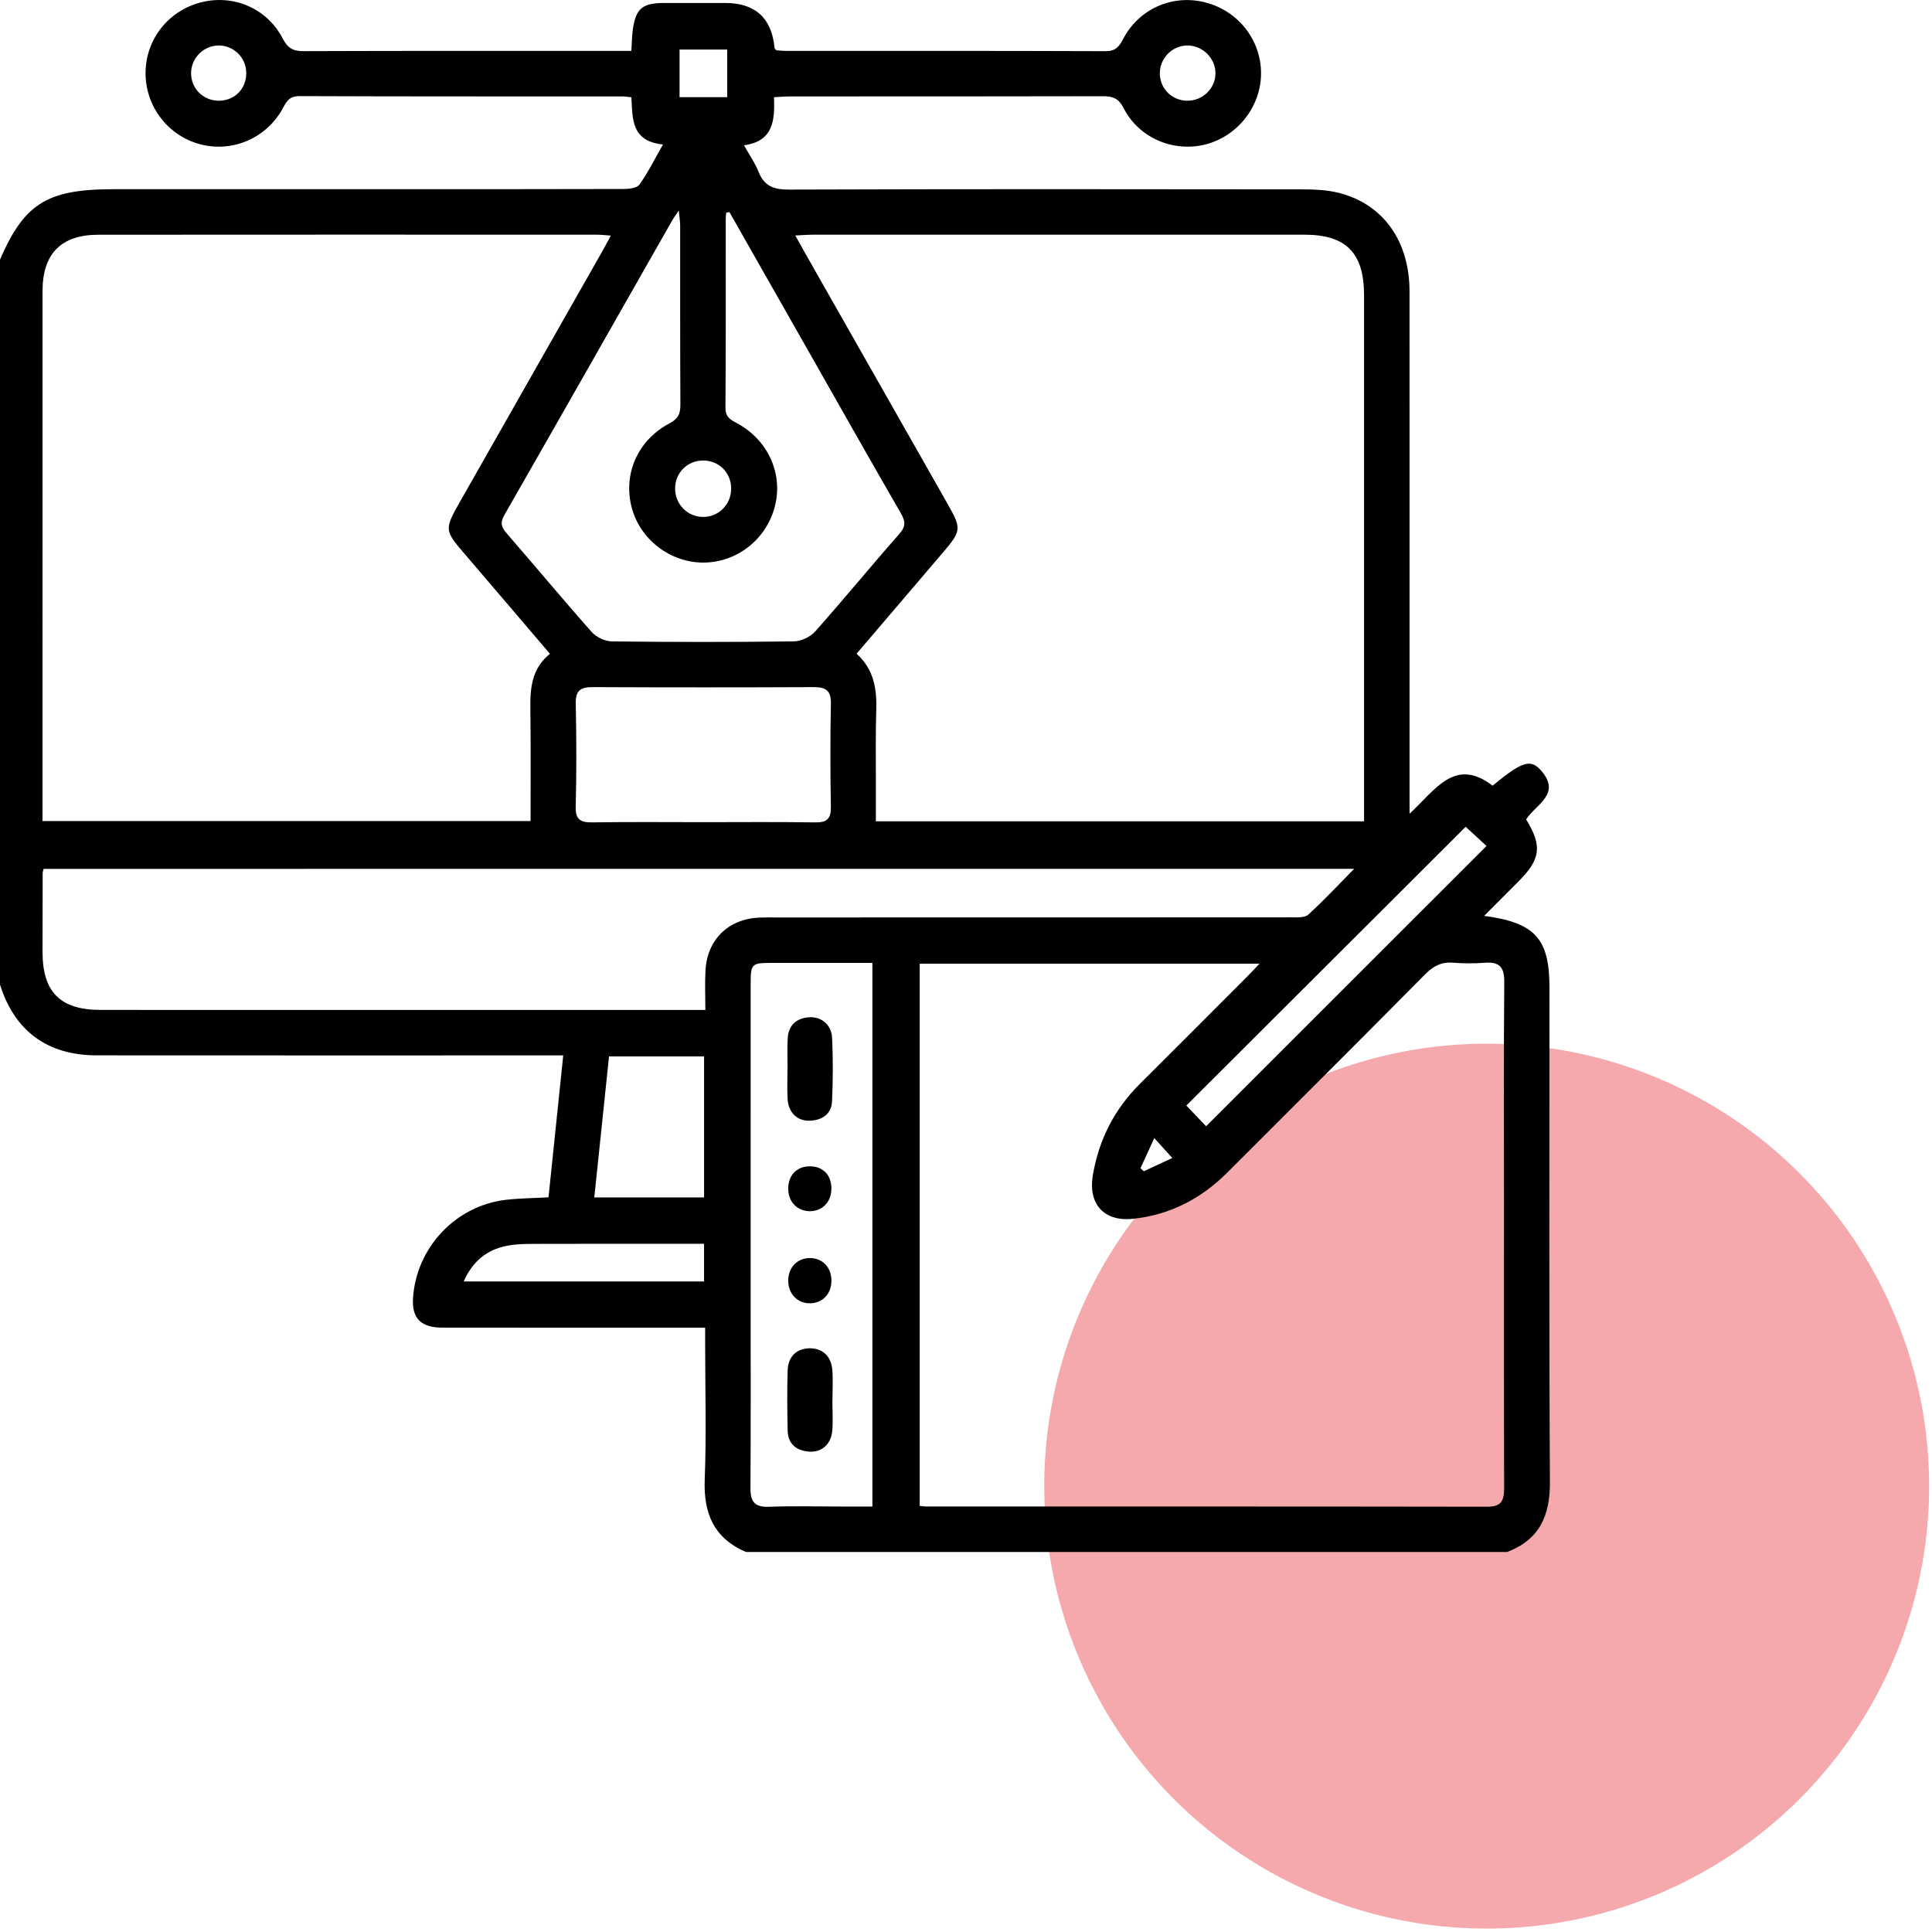<?xml version="1.0" encoding="UTF-8"?><svg id="a" xmlns="http://www.w3.org/2000/svg" width="100mm" height="100mm" viewBox="0 0 283.465 283.465"><circle cx="218.127" cy="218.049" r="64.916" fill="#e52329" opacity=".39"/><g><path d="M221.11,227.71H109.448c-4.72-2.024-6.245-5.688-6.05-10.664,.258-6.585,.063-13.188,.063-19.783v-2.466h-2.774c-11.933,0-23.866,.008-35.8-.005-3.122-.004-4.465-1.375-4.29-4.282,.447-7.416,6.224-13.602,13.604-14.467,2.035-.239,4.097-.248,6.277-.37,.72-6.938,1.426-13.749,2.16-20.823h-2.878c-21.865-0-43.73,.011-65.596-.007-7.234-.006-12.071-3.612-14.184-10.455-.081-.264-.275-.493-.416-.738,0-34.84,0-69.681,0-104.521,3.772-9.202,7.046-11.37,17.173-11.37,12.083,0,24.167,0,36.25,0,12.825,0,25.649,.011,38.474-.027,.811-.003,1.991-.133,2.364-.656,1.257-1.767,2.228-3.738,3.447-5.875-4.677-.477-4.462-3.784-4.63-6.93-.467-.045-.897-.122-1.327-.123-15.79-.006-31.58,.019-47.369-.047-1.428-.006-1.856,.69-2.416,1.73-2.375,4.403-7.334,6.564-12.07,5.359-4.752-1.209-8.098-5.516-8.104-10.431-.006-4.928,3.289-9.16,8.101-10.405,4.776-1.236,9.714,.848,12.032,5.311,.72,1.387,1.488,1.845,3.016,1.839,15.345-.056,30.69-.034,46.035-.034h2.095c.078-1.244,.082-2.131,.198-3.004,.428-3.215,1.378-4.026,4.641-4.03,2.965-.004,5.931-.001,8.896-.001q6.668,0,7.274,6.628c.005,.058,.088,.109,.265,.314,.361,.025,.862,.088,1.364,.089,15.642,.005,31.283-.018,46.925,.042,1.464,.006,1.986-.637,2.595-1.798,2.329-4.444,7.26-6.58,12.021-5.367,4.822,1.229,8.174,5.456,8.207,10.348,.033,4.839-3.365,9.248-8.078,10.481-4.707,1.232-9.822-.886-12.075-5.293-.75-1.467-1.605-1.765-3.064-1.761-15.271,.04-30.542,.023-45.813,.029-.781,0-1.562,.07-2.426,.111,.119,3.429-.092,6.47-4.406,7.055,.807,1.443,1.627,2.598,2.13,3.878,.832,2.115,2.231,2.632,4.453,2.624,25.056-.086,50.112-.065,75.168-.033,1.839,.002,3.739,.065,5.507,.51,6.541,1.647,10.386,7.082,10.389,14.47,.01,24.532,.004,49.064,.004,73.596v3.03c3.78-3.488,6.649-8.365,12.183-4.113,4.322-3.557,5.576-3.993,7.137-2.197,3.006,3.458-.865,4.974-2.213,7.151,2.378,3.881,2.137,5.819-1.087,9.056-1.619,1.626-3.24,3.248-5.078,5.09,7.555,1.017,9.588,3.383,9.588,10.601,0,24.161-.076,48.323,.063,72.484,.029,4.961-1.548,8.456-6.291,10.255Zm-20.974-107.201v-2.499c0-24.907,.001-49.814-.001-74.721-.001-6.176-2.631-8.854-8.741-8.856-24.023-.008-48.046-.004-72.069,.001-.775,0-1.549,.066-2.638,.116,.62,1.112,1.042,1.882,1.475,2.645,6.949,12.234,13.901,24.466,20.851,36.7,2.088,3.675,2.057,3.984-.695,7.21-4.178,4.896-8.357,9.792-12.639,14.809,2.585,2.321,2.988,5.244,2.885,8.394-.114,3.481-.047,6.967-.056,10.451-.004,1.899-.001,3.797-.001,5.751h71.628ZM89.623,34.566c-.901-.06-1.468-.131-2.035-.132-24.389-.005-48.778-.017-73.166,.006-5.457,.005-8.181,2.802-8.182,8.255-.004,25.198-.002,50.397-.002,75.596v2.174H77.845c0-5.046,.036-9.928-.012-14.808-.035-3.56-.353-7.162,2.857-9.729-4.303-5.04-8.383-9.836-12.482-14.617-3.014-3.516-3.035-3.62-.69-7.746,6.95-12.23,13.902-24.459,20.85-36.69,.385-.678,.746-1.371,1.255-2.309Zm45.314,106.824v79.562c.45,.037,.74,.082,1.029,.082,27.428,.004,54.856-.01,82.284,.034,2.079,.003,2.443-.975,2.438-2.75-.041-14.081-.023-28.163-.023-42.245,0-10.672-.05-21.345,.042-32.017,.019-2.169-.728-2.957-2.833-2.801-1.548,.115-3.12,.122-4.666-.005-1.694-.139-2.884,.467-4.076,1.671-9.65,9.742-19.362,19.422-29.061,29.116-3.85,3.848-8.445,6.237-13.885,6.792-4.225,.431-6.56-2.195-5.843-6.409,.883-5.192,3.149-9.666,6.9-13.393,5.258-5.224,10.487-10.478,15.725-15.722,.534-.535,1.046-1.093,1.832-1.916h-49.863Zm63.74-13.91H6.396c-.073,.32-.135,.464-.135,.608-.011,3.854-.022,7.709-.021,11.563,.001,5.923,2.6,8.524,8.537,8.525,28.693,.003,57.386,.002,86.079,.002h2.634c0-2.1-.084-3.945,.017-5.779,.247-4.524,3.333-7.548,7.834-7.768,.814-.04,1.631-.023,2.446-.023,25.208-.001,50.416,.003,75.624-.016,.861-.001,2.002,.087,2.534-.395,2.273-2.06,4.365-4.319,6.732-6.716ZM107.019,31.108l-.47,.1c-.024,.271-.069,.542-.069,.814-.004,9.264,.029,18.528-.041,27.791-.01,1.33,.658,1.729,1.636,2.249,4.576,2.434,6.827,7.37,5.634,12.153-1.217,4.883-5.556,8.317-10.518,8.327-4.851,.009-9.269-3.382-10.506-8.066-1.295-4.903,.864-9.893,5.556-12.367,1.271-.67,1.595-1.421,1.587-2.749-.052-8.745-.023-17.49-.034-26.235-.001-.606-.105-1.211-.2-2.238-.465,.682-.683,.958-.856,1.261-8.24,14.477-16.462,28.964-24.739,43.419-.644,1.125-.445,1.784,.344,2.691,4.183,4.808,8.253,9.715,12.483,14.48,.672,.757,1.955,1.357,2.964,1.369,8.894,.105,17.79,.111,26.684-.004,1.07-.014,2.426-.661,3.142-1.466,4.186-4.705,8.174-9.585,12.34-14.309,.993-1.126,.88-1.882,.199-3.059-4.188-7.242-8.297-14.529-12.431-21.801-4.236-7.452-8.471-14.906-12.706-22.358Zm20.98,110.169c-5.129,0-10.015-.007-14.9,.003-2.815,.006-2.96,.152-2.961,3.062-.006,15.113-.003,30.226-.003,45.34,0,9.557,.035,19.114-.027,28.67-.013,1.988,.63,2.801,2.703,2.723,3.478-.131,6.964-.036,10.447-.036,1.589,0,3.178,0,4.74,0v-79.762Zm-24.829-20.646c5.483,0,10.967-.056,16.448,.032,1.764,.028,2.318-.585,2.287-2.317-.088-5.036-.096-10.075,.002-15.111,.037-1.896-.73-2.427-2.499-2.42-10.818,.047-21.635,.048-32.453-.001-1.77-.008-2.522,.503-2.481,2.409,.107,5.035,.123,10.076-.007,15.11-.051,1.967,.736,2.353,2.477,2.326,5.408-.082,10.817-.03,16.226-.03Zm.131,55.054v-20.687h-13.943c-.725,6.931-1.436,13.732-2.164,20.687h16.106Zm73.66-10.441c13.794-13.788,27.462-27.449,41.14-41.12l-3.052-2.818c-13.609,13.579-27.282,27.222-40.991,40.9,.944,.987,2.006,2.099,2.904,3.038Zm-73.661,22.775v-5.528h-2.552c-7.481,0-14.963-.013-22.444,.012-1.328,.004-2.683,.027-3.976,.287-2.923,.587-5.001,2.287-6.297,5.229h35.268Zm3.978-116.383c-.023-2.283-1.772-4.04-4.05-4.07-2.365-.031-4.203,1.807-4.174,4.174,.027,2.264,1.813,4.069,4.059,4.104,2.33,.036,4.189-1.843,4.165-4.208ZM32.204,14.778c2.315-.049,4.003-1.853,3.923-4.192-.075-2.185-1.85-3.909-4.024-3.91-2.248-.001-4.09,1.866-4.067,4.119,.024,2.271,1.866,4.032,4.168,3.984Zm141.93,.001c2.273,.047,4.174-1.758,4.201-3.988,.027-2.212-1.875-4.119-4.105-4.118-2.159,.001-3.965,1.744-4.055,3.914-.095,2.28,1.666,4.144,3.959,4.192ZM106.699,7.274h-6.994v6.982h6.994V7.274Zm60.636,164.122l.48,.453c1.349-.627,2.698-1.254,4.186-1.946-.957-1.057-1.679-1.855-2.642-2.919l-2.025,4.412Z"/><path d="M122.129,205.574c0,1.474,.109,2.959-.027,4.42-.18,1.938-1.602,3.143-3.433,2.987-1.845-.158-3.063-1.127-3.104-3.082-.062-2.949-.093-5.902,.002-8.849,.066-2.034,1.34-3.201,3.2-3.228,1.851-.027,3.167,1.103,3.342,3.11,.135,1.536,.027,3.094,.027,4.642l-.008,0Z"/><path d="M115.554,156.805c0-1.475-.063-2.953,.016-4.423,.102-1.907,1.213-2.968,3.088-3.125,1.799-.151,3.333,1.068,3.427,3.008,.149,3.088,.131,6.193-.005,9.282-.085,1.935-1.463,2.829-3.3,2.883-1.838,.054-3.111-1.221-3.222-3.201-.082-1.47-.016-2.949-.016-4.423h.012Z"/><path d="M118.852,184.583c1.838,.015,3.123,1.363,3.135,3.288,.012,1.927-1.254,3.302-3.081,3.348-1.905,.048-3.298-1.408-3.256-3.404,.04-1.902,1.372-3.246,3.203-3.232Z"/><path d="M121.982,174.47c-.036,1.919-1.346,3.251-3.184,3.237-1.909-.015-3.239-1.495-3.147-3.502,.088-1.923,1.395-3.141,3.306-3.08,1.881,.059,3.063,1.367,3.026,3.345Z"/></g></svg>